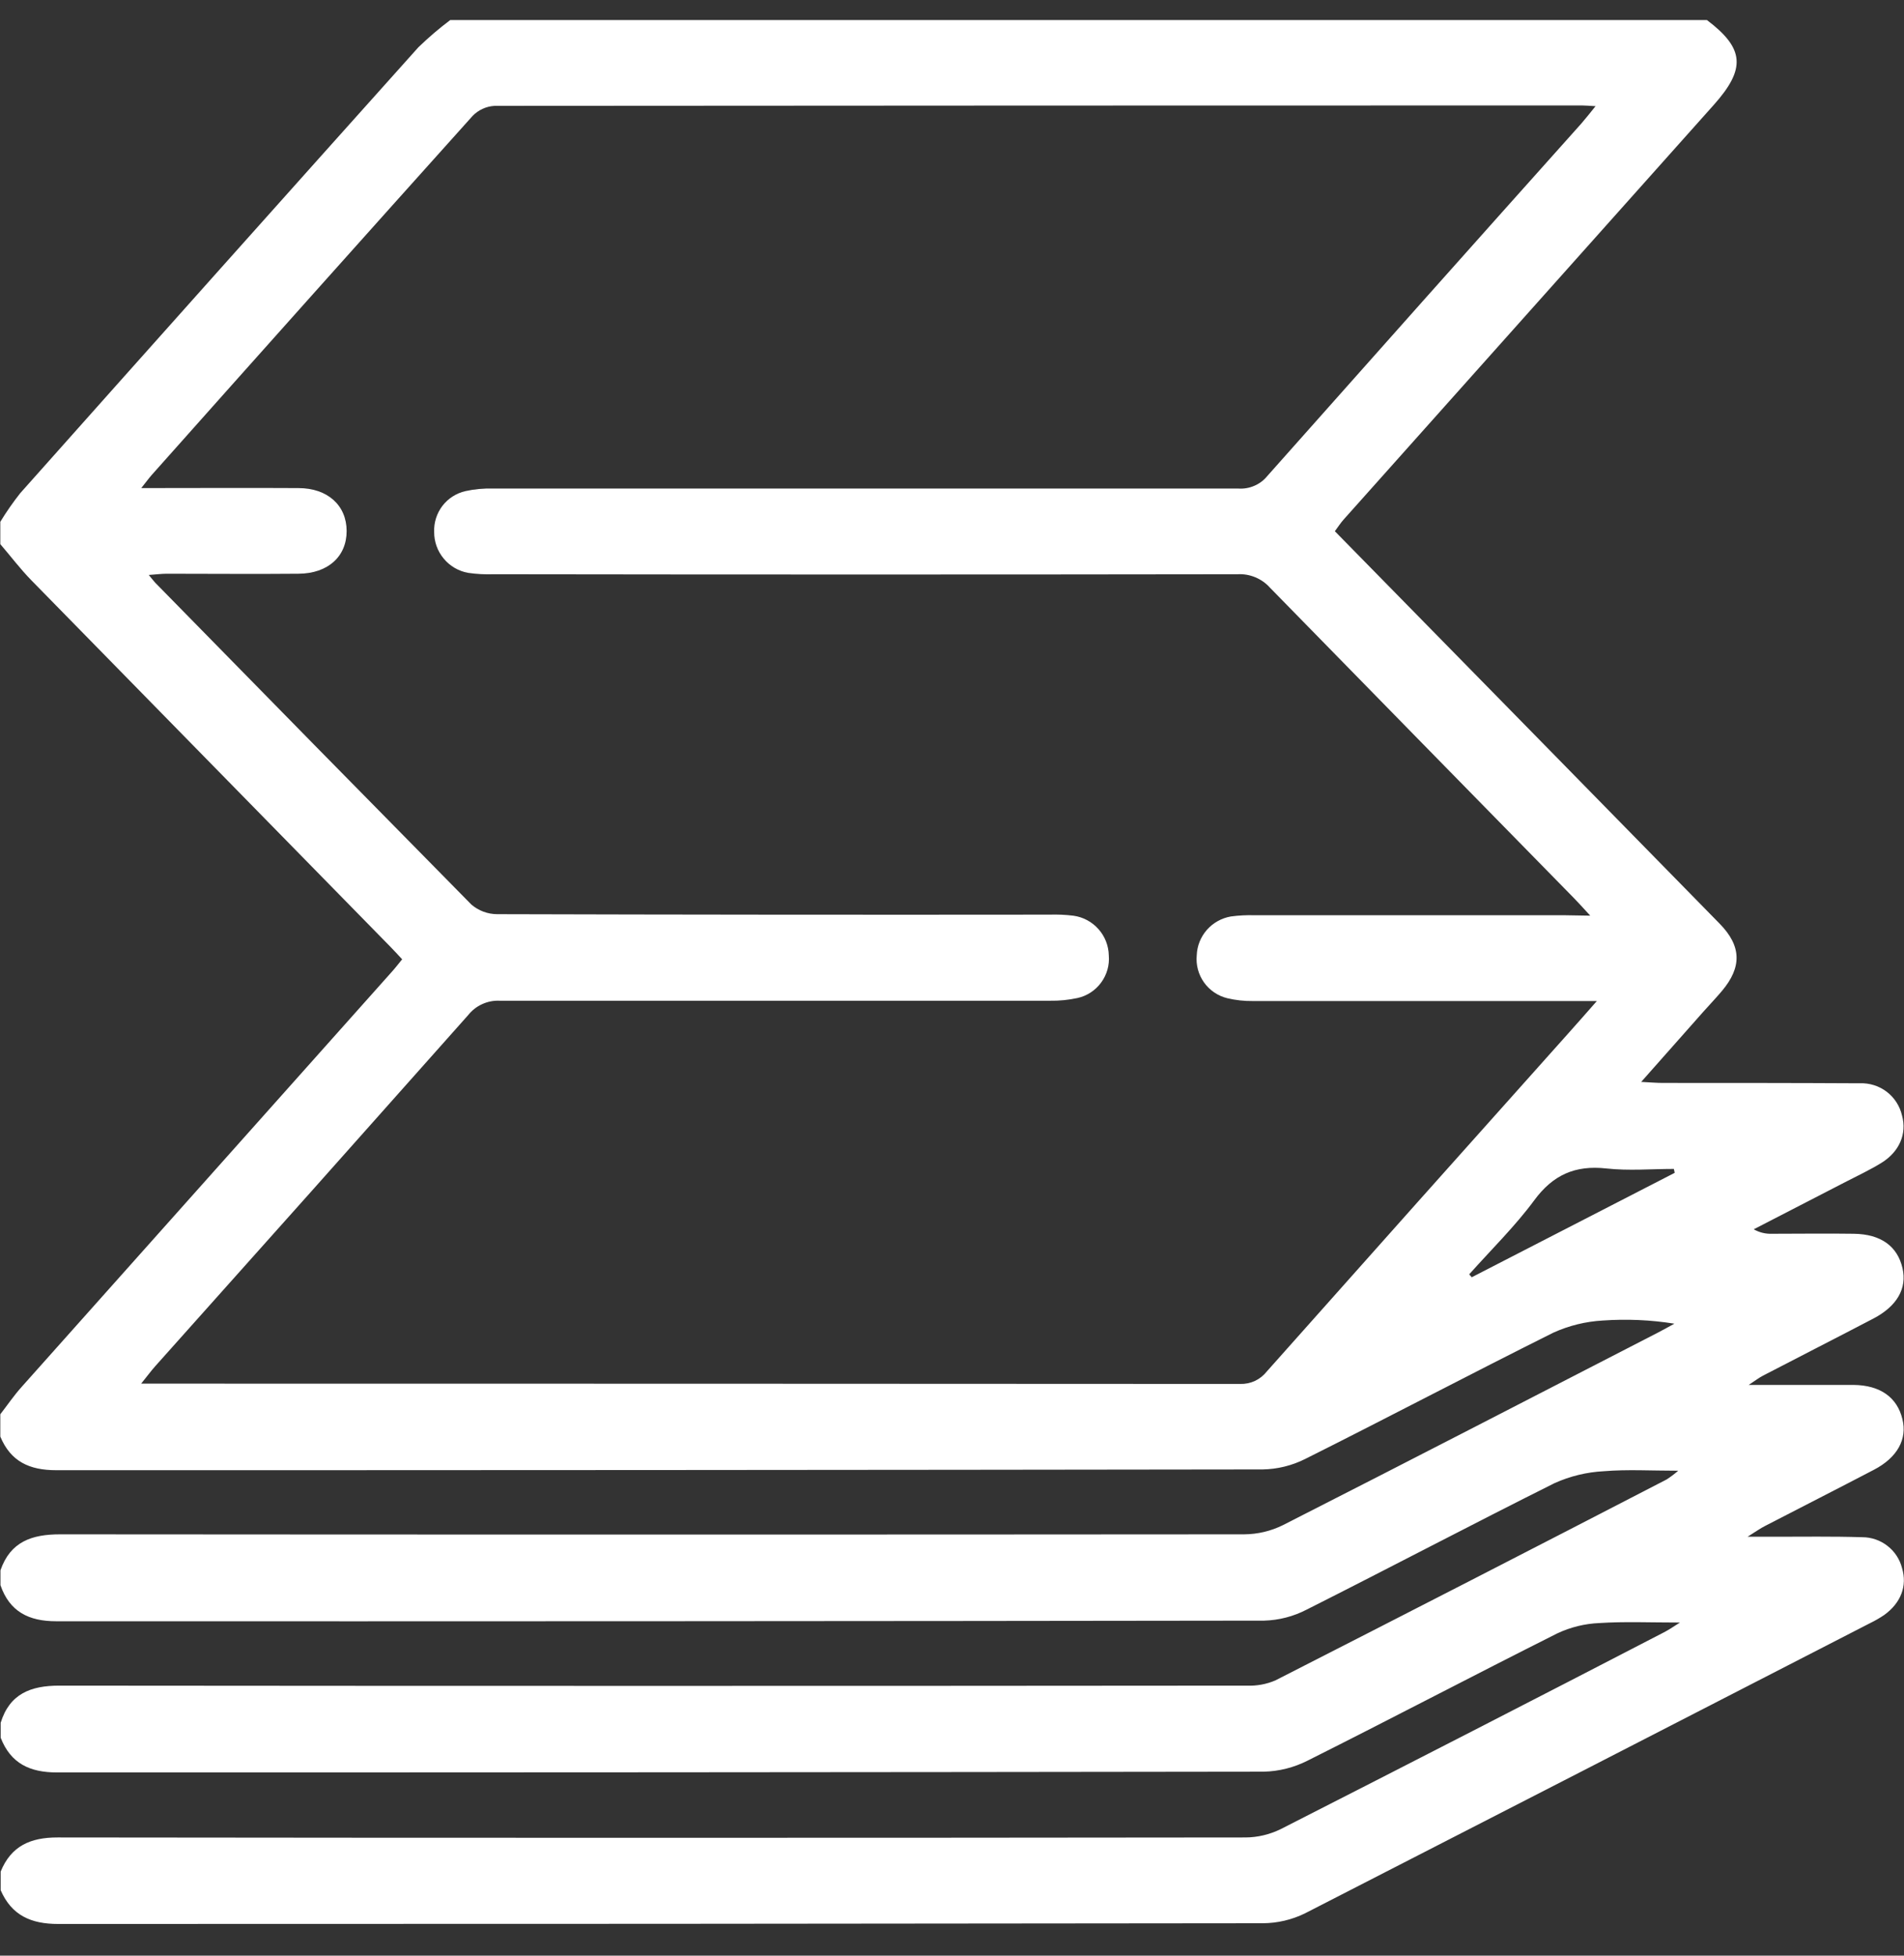 <svg xmlns="http://www.w3.org/2000/svg" fill="none" viewBox="0 0 37 38" height="38" width="37">
<rect x="0" y="0" width="37" height="38" fill="#333333" stroke="none"/>
<g clip-path="url(#clip0_2176_2155)">
<path fill="white" d="M8.749 0.39H33.171C33.901 0.942 33.931 1.336 33.301 2.041C30.903 4.726 28.505 7.412 26.109 10.097C26.048 10.165 25.999 10.244 25.94 10.322L29.954 14.414C31.108 15.591 32.263 16.769 33.418 17.948C33.843 18.382 33.853 18.791 33.462 19.255C33.346 19.393 33.221 19.523 33.101 19.658L31.893 21.022C32.081 21.032 32.196 21.042 32.312 21.042C33.588 21.042 34.864 21.042 36.14 21.049C36.329 21.041 36.515 21.1 36.665 21.214C36.815 21.329 36.92 21.493 36.962 21.677C37.059 22.03 36.912 22.38 36.557 22.598C36.332 22.736 36.092 22.848 35.856 22.97L34.08 23.886C34.188 23.948 34.312 23.978 34.436 23.973C34.966 23.973 35.498 23.965 36.026 23.973C36.554 23.98 36.874 24.218 36.971 24.642C37.061 25.034 36.867 25.378 36.406 25.62C35.693 25.993 34.975 26.358 34.26 26.73C34.186 26.768 34.119 26.82 33.982 26.91C34.719 26.91 35.369 26.91 36.018 26.91C36.538 26.915 36.868 27.152 36.969 27.575C37.066 27.961 36.873 28.321 36.415 28.559C35.711 28.927 35.004 29.286 34.299 29.651C34.21 29.696 34.128 29.755 33.96 29.86H34.452C35.031 29.86 35.61 29.851 36.189 29.869C36.366 29.869 36.538 29.928 36.678 30.037C36.818 30.145 36.918 30.297 36.962 30.469C37.066 30.816 36.941 31.145 36.616 31.38C36.526 31.441 36.433 31.494 36.336 31.541C32.679 33.423 29.02 35.302 25.361 37.177C25.105 37.303 24.823 37.369 24.537 37.37C16.735 37.38 8.933 37.385 1.13 37.384C0.604 37.384 0.226 37.218 0.013 36.728V36.366C0.216 35.868 0.592 35.702 1.121 35.703C8.815 35.712 16.509 35.712 24.202 35.703C24.439 35.702 24.673 35.646 24.886 35.542C27.372 34.276 29.853 33.003 32.33 31.72C32.416 31.676 32.496 31.624 32.646 31.527C32.066 31.527 31.57 31.505 31.079 31.537C30.796 31.549 30.519 31.617 30.262 31.738C28.64 32.552 27.033 33.397 25.409 34.211C25.144 34.345 24.852 34.419 24.555 34.425C16.741 34.436 8.927 34.441 1.112 34.44C0.58 34.44 0.21 34.268 0.013 33.765V33.475C0.187 32.911 0.598 32.753 1.151 32.753C8.844 32.76 16.538 32.76 24.231 32.753C24.421 32.761 24.611 32.726 24.785 32.651C27.323 31.357 29.858 30.055 32.389 28.746C32.467 28.695 32.542 28.639 32.612 28.577C32.082 28.577 31.622 28.549 31.164 28.587C30.834 28.604 30.51 28.683 30.208 28.819C28.595 29.625 27.001 30.466 25.39 31.277C25.135 31.409 24.854 31.482 24.567 31.49C16.742 31.501 8.916 31.505 1.09 31.502C0.562 31.502 0.186 31.317 0.009 30.801V30.512C0.202 29.954 0.621 29.813 1.167 29.813C8.838 29.819 16.509 29.819 24.179 29.813C24.441 29.811 24.698 29.75 24.932 29.634C27.365 28.397 29.79 27.143 32.217 25.894C32.325 25.838 32.431 25.778 32.538 25.72C32.076 25.646 31.608 25.626 31.142 25.659C30.812 25.678 30.488 25.758 30.187 25.894C28.573 26.699 26.978 27.541 25.361 28.35C25.105 28.478 24.824 28.547 24.538 28.552C16.722 28.563 8.907 28.568 1.092 28.567C0.572 28.567 0.208 28.399 0.006 27.914V27.48C0.144 27.302 0.271 27.115 0.421 26.948C2.815 24.262 5.21 21.577 7.606 18.892C7.678 18.813 7.743 18.728 7.815 18.64C7.73 18.549 7.659 18.47 7.582 18.392C5.258 16.021 2.934 13.649 0.609 11.275C0.394 11.055 0.207 10.807 0.006 10.573V10.139C0.123 9.947 0.252 9.762 0.392 9.584C2.966 6.692 5.545 3.804 8.13 0.919C8.325 0.73 8.532 0.553 8.749 0.39ZM30.903 17.792C30.755 17.632 30.677 17.543 30.593 17.458C28.62 15.446 26.649 13.433 24.678 11.418C24.6 11.331 24.503 11.262 24.394 11.217C24.285 11.172 24.168 11.151 24.05 11.158C19.233 11.165 14.415 11.165 9.599 11.158C9.431 11.164 9.262 11.155 9.096 11.131C8.91 11.097 8.742 10.999 8.622 10.853C8.501 10.708 8.436 10.525 8.437 10.336C8.43 10.154 8.487 9.975 8.597 9.83C8.708 9.685 8.866 9.584 9.044 9.543C9.219 9.504 9.399 9.488 9.579 9.493C14.405 9.493 19.234 9.493 24.066 9.493C24.172 9.5 24.277 9.482 24.374 9.44C24.471 9.399 24.557 9.335 24.624 9.253C26.654 6.966 28.689 4.681 30.73 2.4C30.814 2.303 30.89 2.207 31.006 2.063C30.877 2.056 30.813 2.049 30.742 2.049C23.698 2.049 16.653 2.052 9.608 2.057C9.448 2.067 9.298 2.136 9.186 2.25C7.102 4.571 5.024 6.896 2.951 9.226C2.892 9.293 2.84 9.365 2.745 9.484C3.807 9.484 4.803 9.478 5.799 9.484C6.371 9.484 6.735 9.824 6.736 10.317C6.737 10.81 6.377 11.144 5.801 11.148C4.947 11.156 4.092 11.148 3.237 11.148C3.14 11.148 3.034 11.162 2.891 11.172C2.968 11.264 3.01 11.321 3.058 11.365C5.089 13.439 7.123 15.509 9.16 17.576C9.299 17.696 9.478 17.763 9.662 17.763C13.239 17.773 16.816 17.776 20.392 17.772C20.549 17.767 20.705 17.774 20.861 17.793C21.048 17.819 21.22 17.911 21.346 18.053C21.472 18.194 21.543 18.376 21.547 18.565C21.563 18.753 21.51 18.94 21.398 19.092C21.287 19.244 21.124 19.351 20.94 19.392C20.764 19.43 20.585 19.448 20.405 19.445C16.84 19.445 13.275 19.445 9.711 19.445C9.594 19.439 9.477 19.462 9.37 19.511C9.263 19.559 9.17 19.633 9.097 19.725C7.074 22.003 5.047 24.277 3.016 26.547C2.934 26.639 2.861 26.74 2.743 26.885H3.073C10.082 26.885 17.09 26.887 24.098 26.891C24.198 26.894 24.297 26.874 24.388 26.832C24.478 26.789 24.557 26.726 24.619 26.647C26.572 24.451 28.527 22.258 30.486 20.068C30.651 19.884 30.813 19.699 31.031 19.451H30.563C28.491 19.451 26.42 19.451 24.348 19.451C24.18 19.453 24.013 19.435 23.849 19.396C23.666 19.351 23.506 19.242 23.397 19.089C23.288 18.935 23.238 18.748 23.256 18.561C23.263 18.378 23.333 18.205 23.453 18.068C23.574 17.931 23.737 17.84 23.917 17.808C24.072 17.787 24.228 17.779 24.385 17.784C26.395 17.784 28.406 17.784 30.418 17.784L30.903 17.792ZM32.544 22.789L32.528 22.713C32.09 22.713 31.648 22.752 31.215 22.704C30.609 22.637 30.178 22.828 29.812 23.326C29.445 23.824 28.975 24.285 28.551 24.761L28.6 24.818L32.544 22.789Z"></path>
</g>
<defs>
<clipPath id="clip0_2176_2155">
<rect transform="translate(0.007 0.39)" fill="white" height="37" width="36.986"></rect>
</clipPath>
</defs>
</svg>
